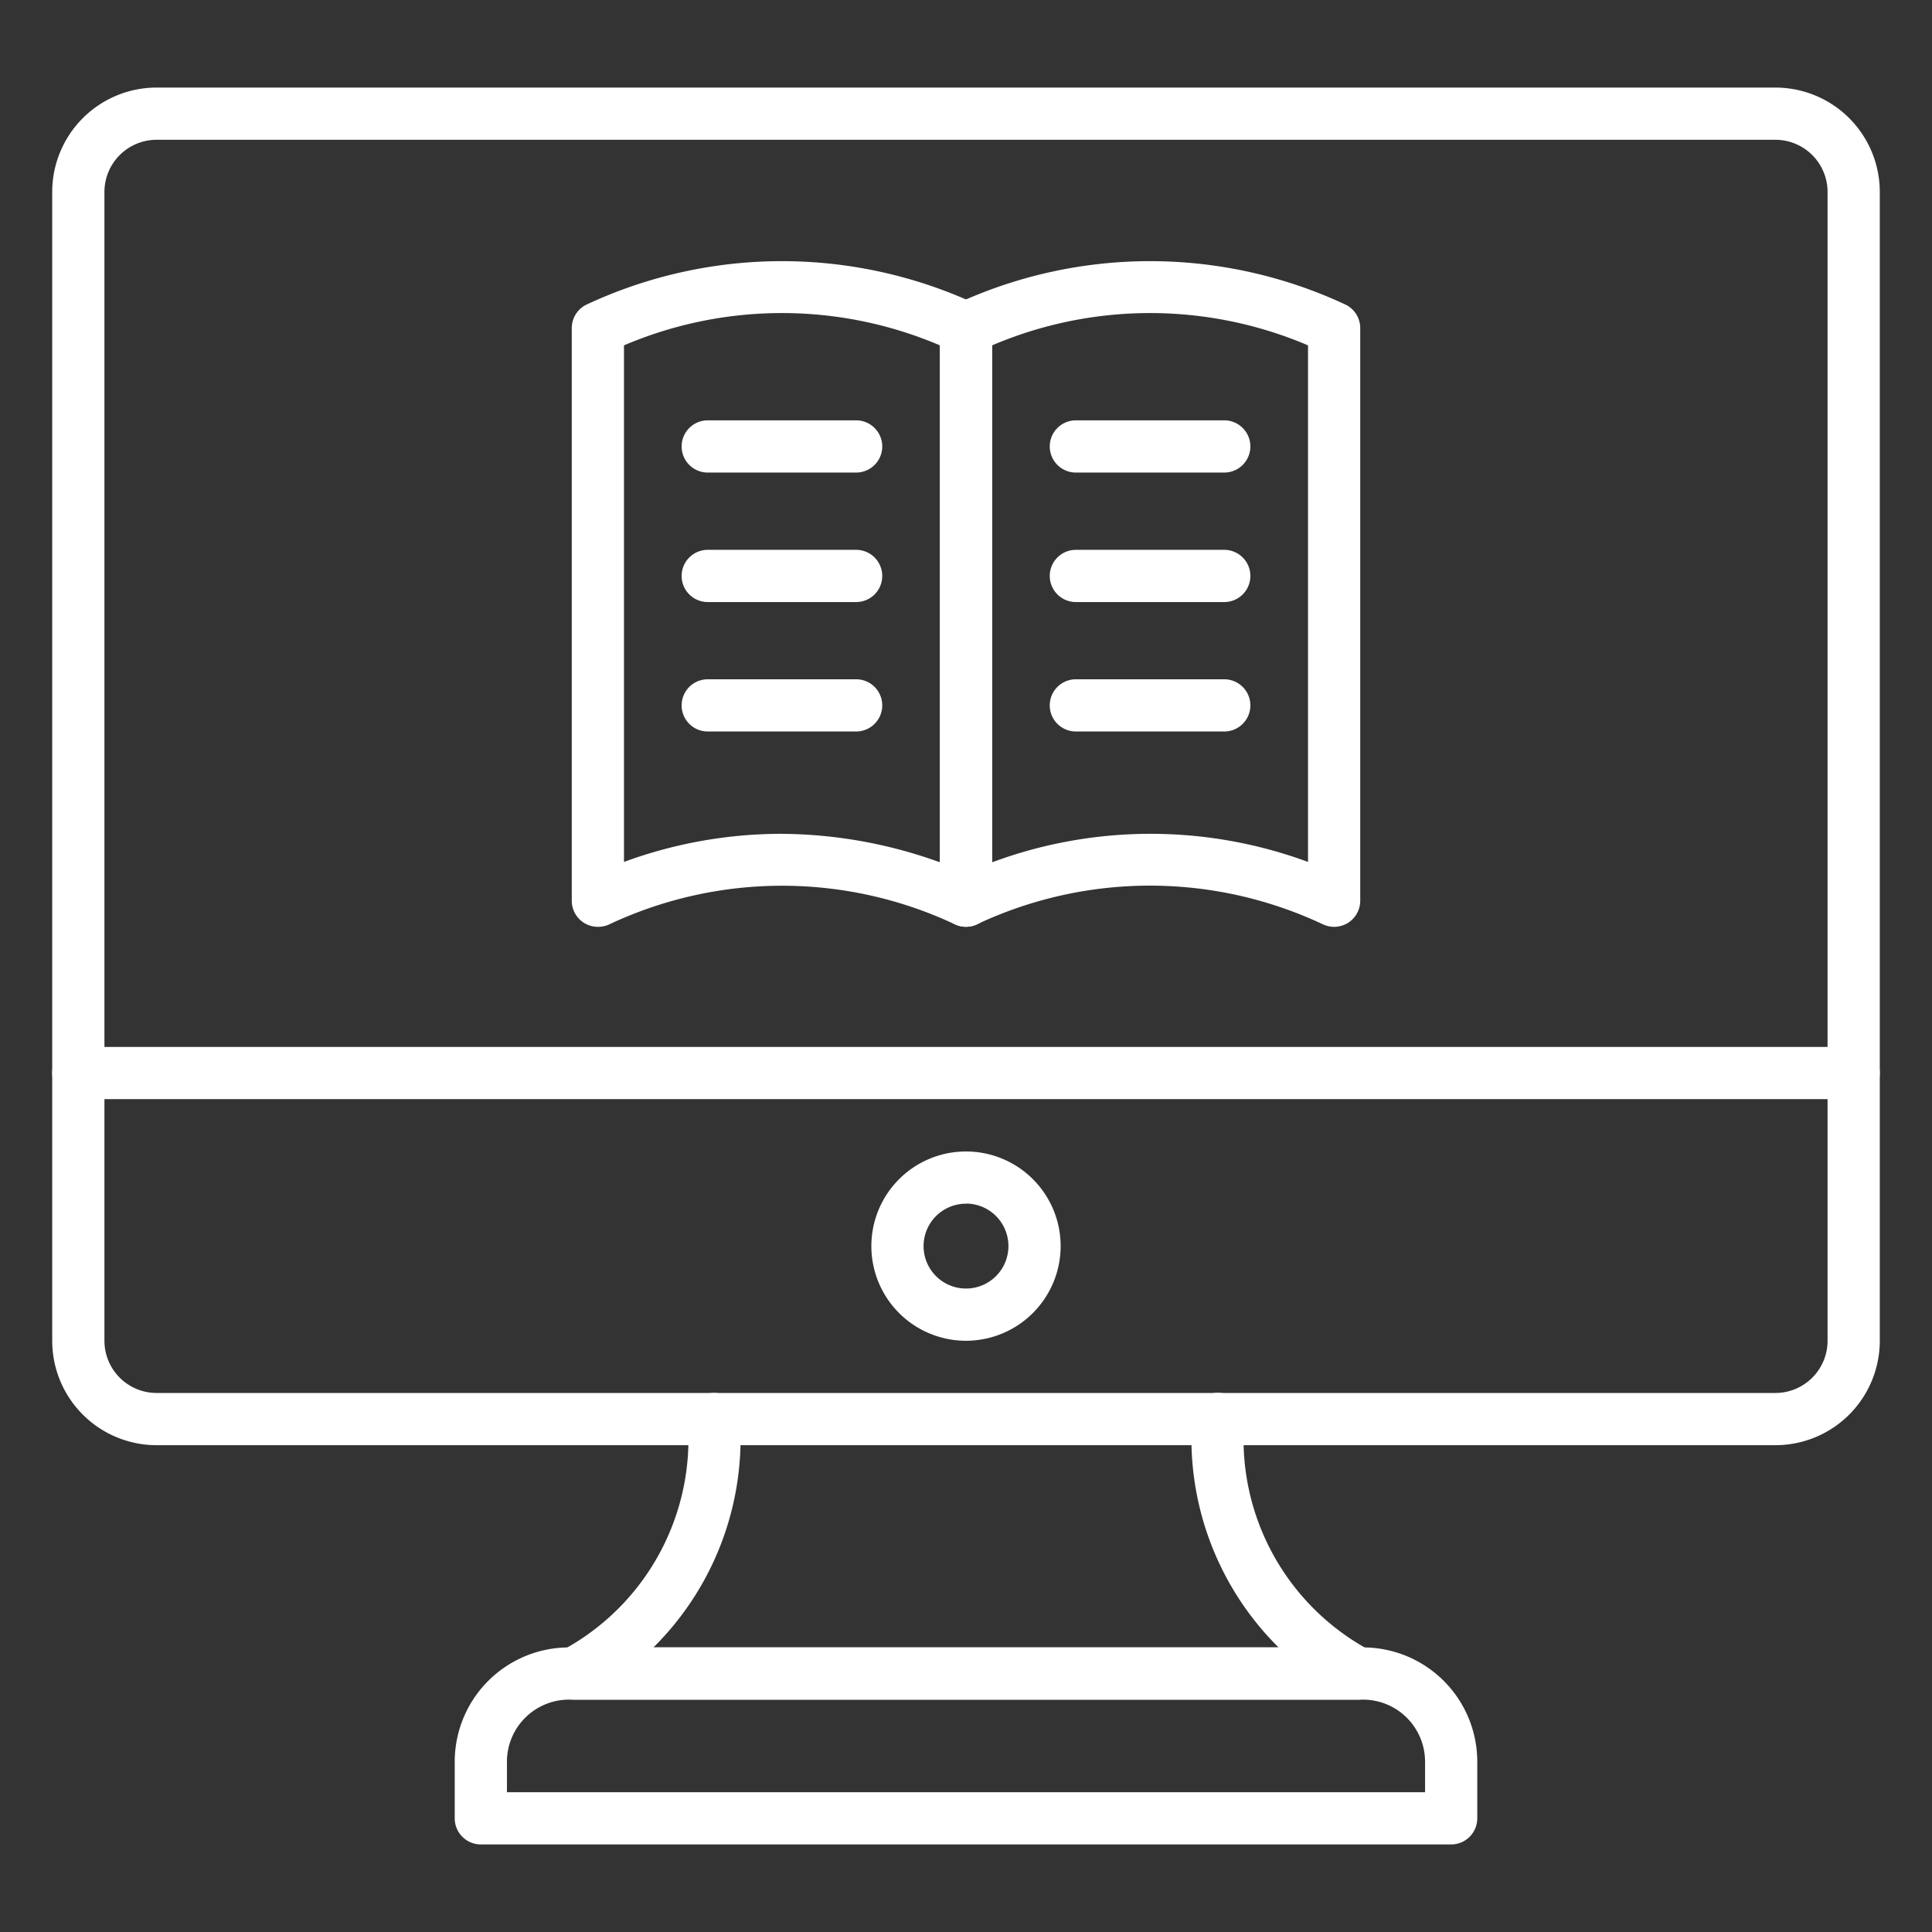 <?xml version="1.0" encoding="UTF-8"?> <svg xmlns="http://www.w3.org/2000/svg" xmlns:xlink="http://www.w3.org/1999/xlink" xmlns:svgjs="http://svgjs.com/svgjs" width="512" height="512" x="0" y="0" viewBox="0 0 74 74" style="enable-background:new 0 0 512 512" xml:space="preserve" class=""><rect x="0" y="0" width="74" height="74" fill="#333333" stroke="none"/> <g> <path xmlns="http://www.w3.org/2000/svg" d="m68 55.354h-62a4 4 0 0 1 -4-4v-44a4 4 0 0 1 4-4h62a4 4 0 0 1 4 4v44a4 4 0 0 1 -4 4zm-62-50a2 2 0 0 0 -2 2v44a2 2 0 0 0 2 2h62a2 2 0 0 0 2-2v-44a2 2 0 0 0 -2-2z" fill="#ffffff" data-original="#000000" style="" class=""></path> <path xmlns="http://www.w3.org/2000/svg" d="m71 42.1h-68a1 1 0 0 1 0-2h68a1 1 0 0 1 0 2z" fill="#ffffff" data-original="#000000" style="" class=""></path> <path xmlns="http://www.w3.org/2000/svg" d="m37 51.354a3.625 3.625 0 1 1 3.625-3.625 3.629 3.629 0 0 1 -3.625 3.625zm0-5.25a1.625 1.625 0 1 0 1.625 1.625 1.627 1.627 0 0 0 -1.625-1.629z" fill="#ffffff" data-original="#000000" style="" class=""></path> <path xmlns="http://www.w3.org/2000/svg" d="m52.01 65.1h-30.02a1 1 0 0 1 -.459-1.888 9.179 9.179 0 0 0 4.809-8.822 1 1 0 0 1 .964-1.036.979.979 0 0 1 1.035.964 11.268 11.268 0 0 1 -3.311 8.782h23.944a11.268 11.268 0 0 1 -3.311-8.786.985.985 0 0 1 1.035-.964 1 1 0 0 1 .964 1.036 9.179 9.179 0 0 0 4.809 8.826 1 1 0 0 1 -.459 1.888z" fill="#ffffff" data-original="#000000" style="" class=""></path> <path xmlns="http://www.w3.org/2000/svg" d="m55.583 70.646h-37.166a1 1 0 0 1 -1-1v-2.167a4.379 4.379 0 0 1 4.375-4.379h30.416a4.379 4.379 0 0 1 4.375 4.375v2.167a1 1 0 0 1 -1 1.004zm-36.166-2h35.166v-1.167a2.377 2.377 0 0 0 -2.375-2.379h-30.416a2.377 2.377 0 0 0 -2.375 2.375z" fill="#ffffff" data-original="#000000" style="" class=""></path> <path xmlns="http://www.w3.org/2000/svg" d="m51.1 35.5a1.008 1.008 0 0 1 -.412-.088 15.553 15.553 0 0 0 -13.287 0 1 1 0 0 1 -1.401-.912v-21.933a1 1 0 0 1 .594-.914 17.671 17.671 0 0 1 14.912 0 1 1 0 0 1 .594.914v21.933a1 1 0 0 1 -1 1zm-13.1-22.272v19.8a17.423 17.423 0 0 1 12.1-.014v-19.786a15.412 15.412 0 0 0 -12.1 0z" fill="#ffffff" data-original="#000000" style="" class=""></path> <path xmlns="http://www.w3.org/2000/svg" d="m22.9 35.5a1 1 0 0 1 -1-1v-21.933a1 1 0 0 1 .594-.914 17.671 17.671 0 0 1 14.912 0 1 1 0 0 1 .594.914v21.933a1 1 0 0 1 -1.4.916 15.553 15.553 0 0 0 -13.287 0 1.008 1.008 0 0 1 -.413.084zm7-3.563a18.083 18.083 0 0 1 6.1 1.091v-19.8a15.412 15.412 0 0 0 -12.1 0v19.786a17.489 17.489 0 0 1 6-1.077z" fill="#ffffff" data-original="#000000" style="" class=""></path> <path xmlns="http://www.w3.org/2000/svg" d="m46.892 18.1h-5.684a1 1 0 0 1 0-2h5.684a1 1 0 0 1 0 2z" fill="#ffffff" data-original="#000000" style="" class=""></path> <path xmlns="http://www.w3.org/2000/svg" d="m46.892 23.06h-5.684a1 1 0 0 1 0-2h5.684a1 1 0 0 1 0 2z" fill="#ffffff" data-original="#000000" style="" class=""></path> <path xmlns="http://www.w3.org/2000/svg" d="m46.892 28.018h-5.684a1 1 0 0 1 0-2h5.684a1 1 0 0 1 0 2z" fill="#ffffff" data-original="#000000" style="" class=""></path> <path xmlns="http://www.w3.org/2000/svg" d="m32.792 18.1h-5.684a1 1 0 0 1 0-2h5.684a1 1 0 0 1 0 2z" fill="#ffffff" data-original="#000000" style="" class=""></path> <path xmlns="http://www.w3.org/2000/svg" d="m32.792 23.06h-5.684a1 1 0 0 1 0-2h5.684a1 1 0 0 1 0 2z" fill="#ffffff" data-original="#000000" style="" class=""></path> <path xmlns="http://www.w3.org/2000/svg" d="m32.792 28.018h-5.684a1 1 0 0 1 0-2h5.684a1 1 0 0 1 0 2z" fill="#ffffff" data-original="#000000" style="" class=""></path> </g> </svg> 